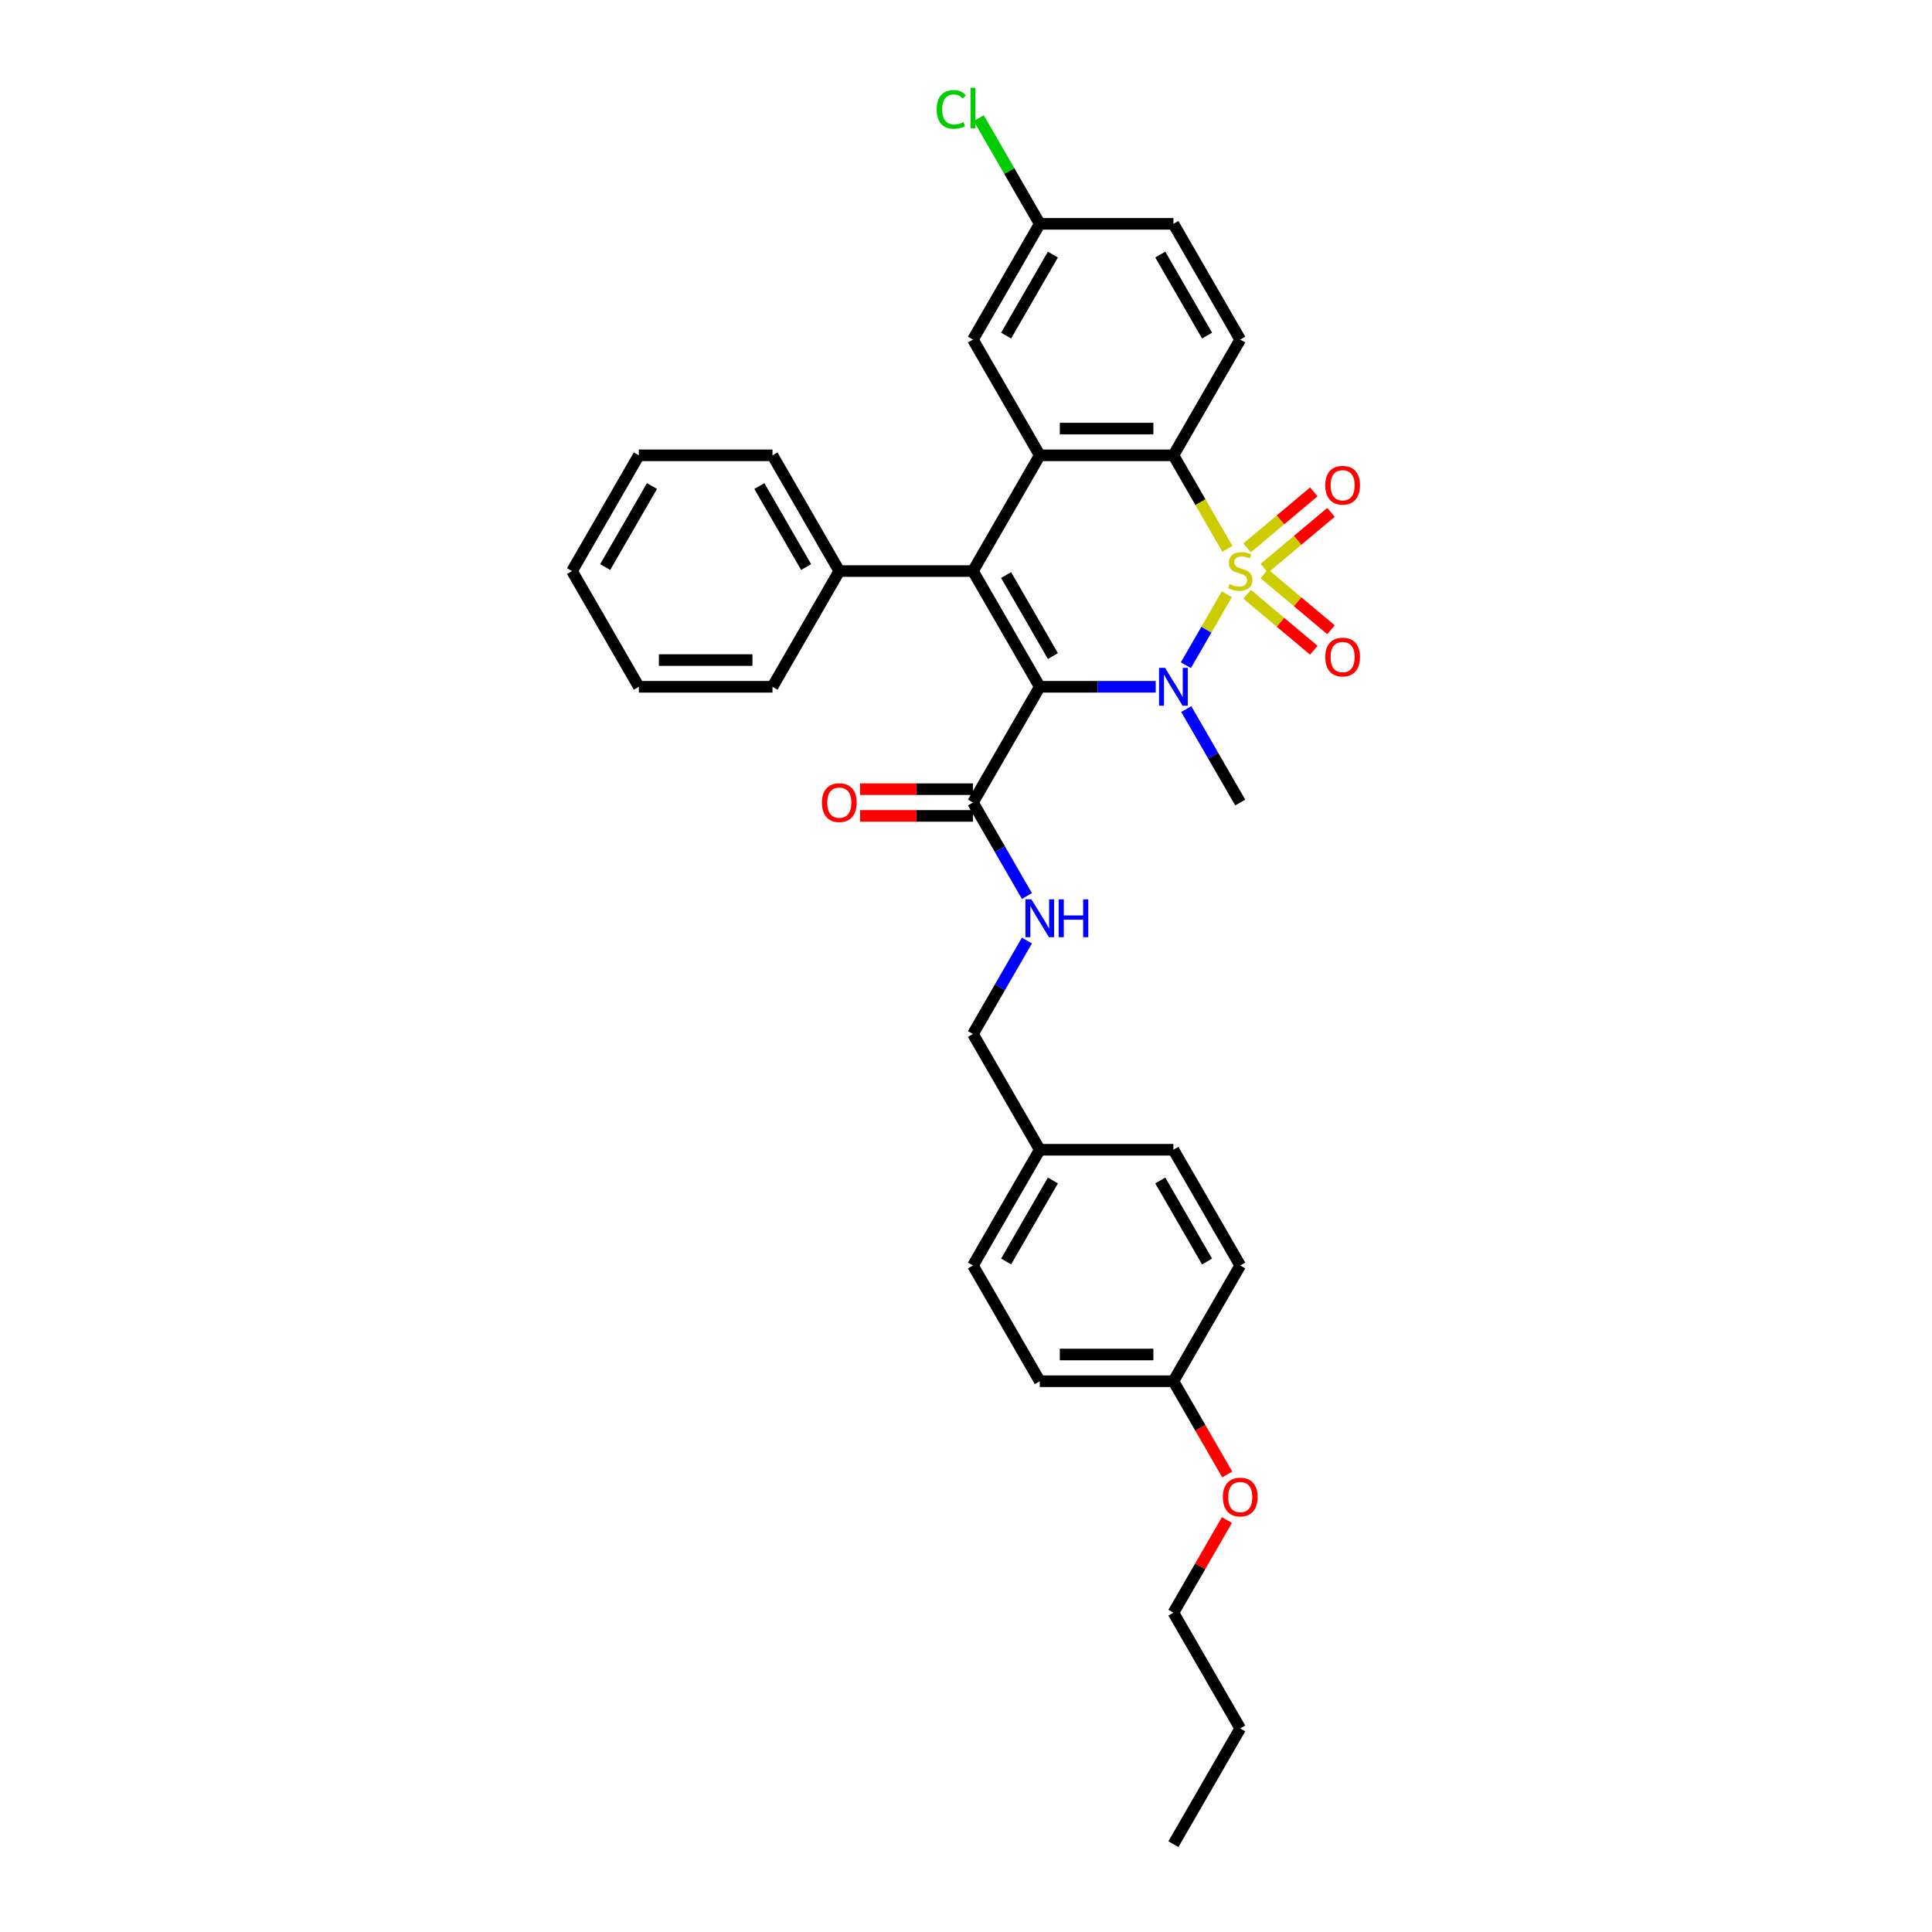 <?xml version='1.0' encoding='iso-8859-1'?>
<svg version='1.1' baseProfile='full'
              xmlns='http://www.w3.org/2000/svg'
                      xmlns:rdkit='http://www.rdkit.org/xml'
                      xmlns:xlink='http://www.w3.org/1999/xlink'
                  xml:space='preserve'
width='1000px' height='1000px' viewBox='0 0 1000 1000'>
<!-- END OF HEADER -->
<rect style='opacity:1.0;fill:#FFFFFF;stroke:none' width='1000' height='1000' x='0' y='0'> </rect>
<path class='bond-1' d='M 635.001,307.602 L 624.405,325.955' style='fill:none;fill-rule:evenodd;stroke:#CCCC00;stroke-width:6px;stroke-linecap:butt;stroke-linejoin:miter;stroke-opacity:1' />
<path class='bond-1' d='M 624.405,325.955 L 613.809,344.308' style='fill:none;fill-rule:evenodd;stroke:#0000FF;stroke-width:6px;stroke-linecap:butt;stroke-linejoin:miter;stroke-opacity:1' />
<path class='bond-3' d='M 635.305,284.083 L 621.33,259.878' style='fill:none;fill-rule:evenodd;stroke:#CCCC00;stroke-width:6px;stroke-linecap:butt;stroke-linejoin:miter;stroke-opacity:1' />
<path class='bond-3' d='M 621.33,259.878 L 607.356,235.673' style='fill:none;fill-rule:evenodd;stroke:#000000;stroke-width:6px;stroke-linecap:butt;stroke-linejoin:miter;stroke-opacity:1' />
<path class='bond-6' d='M 654.399,294.157 L 671.659,279.674' style='fill:none;fill-rule:evenodd;stroke:#CCCC00;stroke-width:6px;stroke-linecap:butt;stroke-linejoin:miter;stroke-opacity:1' />
<path class='bond-6' d='M 671.659,279.674 L 688.918,265.192' style='fill:none;fill-rule:evenodd;stroke:#FF0000;stroke-width:6px;stroke-linecap:butt;stroke-linejoin:miter;stroke-opacity:1' />
<path class='bond-6' d='M 645.506,283.559 L 662.766,269.076' style='fill:none;fill-rule:evenodd;stroke:#CCCC00;stroke-width:6px;stroke-linecap:butt;stroke-linejoin:miter;stroke-opacity:1' />
<path class='bond-6' d='M 662.766,269.076 L 680.026,254.594' style='fill:none;fill-rule:evenodd;stroke:#FF0000;stroke-width:6px;stroke-linecap:butt;stroke-linejoin:miter;stroke-opacity:1' />
<path class='bond-7' d='M 645.506,307.6 L 662.766,322.082' style='fill:none;fill-rule:evenodd;stroke:#CCCC00;stroke-width:6px;stroke-linecap:butt;stroke-linejoin:miter;stroke-opacity:1' />
<path class='bond-7' d='M 662.766,322.082 L 680.026,336.565' style='fill:none;fill-rule:evenodd;stroke:#FF0000;stroke-width:6px;stroke-linecap:butt;stroke-linejoin:miter;stroke-opacity:1' />
<path class='bond-7' d='M 654.399,297.002 L 671.659,311.484' style='fill:none;fill-rule:evenodd;stroke:#CCCC00;stroke-width:6px;stroke-linecap:butt;stroke-linejoin:miter;stroke-opacity:1' />
<path class='bond-7' d='M 671.659,311.484 L 688.918,325.967' style='fill:none;fill-rule:evenodd;stroke:#FF0000;stroke-width:6px;stroke-linecap:butt;stroke-linejoin:miter;stroke-opacity:1' />
<path class='bond-0' d='M 538.182,355.485 L 568.19,355.485' style='fill:none;fill-rule:evenodd;stroke:#000000;stroke-width:6px;stroke-linecap:butt;stroke-linejoin:miter;stroke-opacity:1' />
<path class='bond-0' d='M 568.19,355.485 L 598.197,355.485' style='fill:none;fill-rule:evenodd;stroke:#0000FF;stroke-width:6px;stroke-linecap:butt;stroke-linejoin:miter;stroke-opacity:1' />
<path class='bond-5' d='M 538.182,355.485 L 503.595,415.391' style='fill:none;fill-rule:evenodd;stroke:#000000;stroke-width:6px;stroke-linecap:butt;stroke-linejoin:miter;stroke-opacity:1' />
<path class='bond-33' d='M 538.182,355.485 L 503.595,295.579' style='fill:none;fill-rule:evenodd;stroke:#000000;stroke-width:6px;stroke-linecap:butt;stroke-linejoin:miter;stroke-opacity:1' />
<path class='bond-33' d='M 544.975,339.582 L 520.765,297.648' style='fill:none;fill-rule:evenodd;stroke:#000000;stroke-width:6px;stroke-linecap:butt;stroke-linejoin:miter;stroke-opacity:1' />
<path class='bond-13' d='M 614.009,367.01 L 627.976,391.2' style='fill:none;fill-rule:evenodd;stroke:#0000FF;stroke-width:6px;stroke-linecap:butt;stroke-linejoin:miter;stroke-opacity:1' />
<path class='bond-13' d='M 627.976,391.2 L 641.943,415.391' style='fill:none;fill-rule:evenodd;stroke:#000000;stroke-width:6px;stroke-linecap:butt;stroke-linejoin:miter;stroke-opacity:1' />
<path class='bond-2' d='M 503.595,295.579 L 538.182,235.673' style='fill:none;fill-rule:evenodd;stroke:#000000;stroke-width:6px;stroke-linecap:butt;stroke-linejoin:miter;stroke-opacity:1' />
<path class='bond-10' d='M 503.595,295.579 L 434.422,295.579' style='fill:none;fill-rule:evenodd;stroke:#000000;stroke-width:6px;stroke-linecap:butt;stroke-linejoin:miter;stroke-opacity:1' />
<path class='bond-4' d='M 607.356,235.673 L 538.182,235.673' style='fill:none;fill-rule:evenodd;stroke:#000000;stroke-width:6px;stroke-linecap:butt;stroke-linejoin:miter;stroke-opacity:1' />
<path class='bond-4' d='M 596.98,221.838 L 548.558,221.838' style='fill:none;fill-rule:evenodd;stroke:#000000;stroke-width:6px;stroke-linecap:butt;stroke-linejoin:miter;stroke-opacity:1' />
<path class='bond-8' d='M 607.356,235.673 L 641.943,175.767' style='fill:none;fill-rule:evenodd;stroke:#000000;stroke-width:6px;stroke-linecap:butt;stroke-linejoin:miter;stroke-opacity:1' />
<path class='bond-11' d='M 538.182,235.673 L 503.595,175.767' style='fill:none;fill-rule:evenodd;stroke:#000000;stroke-width:6px;stroke-linecap:butt;stroke-linejoin:miter;stroke-opacity:1' />
<path class='bond-9' d='M 503.595,415.391 L 517.562,439.582' style='fill:none;fill-rule:evenodd;stroke:#000000;stroke-width:6px;stroke-linecap:butt;stroke-linejoin:miter;stroke-opacity:1' />
<path class='bond-9' d='M 517.562,439.582 L 531.529,463.773' style='fill:none;fill-rule:evenodd;stroke:#0000FF;stroke-width:6px;stroke-linecap:butt;stroke-linejoin:miter;stroke-opacity:1' />
<path class='bond-12' d='M 503.595,408.474 L 474.37,408.474' style='fill:none;fill-rule:evenodd;stroke:#000000;stroke-width:6px;stroke-linecap:butt;stroke-linejoin:miter;stroke-opacity:1' />
<path class='bond-12' d='M 474.37,408.474 L 445.144,408.474' style='fill:none;fill-rule:evenodd;stroke:#FF0000;stroke-width:6px;stroke-linecap:butt;stroke-linejoin:miter;stroke-opacity:1' />
<path class='bond-12' d='M 503.595,422.309 L 474.37,422.309' style='fill:none;fill-rule:evenodd;stroke:#000000;stroke-width:6px;stroke-linecap:butt;stroke-linejoin:miter;stroke-opacity:1' />
<path class='bond-12' d='M 474.37,422.309 L 445.144,422.309' style='fill:none;fill-rule:evenodd;stroke:#FF0000;stroke-width:6px;stroke-linecap:butt;stroke-linejoin:miter;stroke-opacity:1' />
<path class='bond-16' d='M 641.943,175.767 L 607.356,115.861' style='fill:none;fill-rule:evenodd;stroke:#000000;stroke-width:6px;stroke-linecap:butt;stroke-linejoin:miter;stroke-opacity:1' />
<path class='bond-16' d='M 624.773,173.699 L 600.563,131.764' style='fill:none;fill-rule:evenodd;stroke:#000000;stroke-width:6px;stroke-linecap:butt;stroke-linejoin:miter;stroke-opacity:1' />
<path class='bond-15' d='M 531.529,486.822 L 517.562,511.012' style='fill:none;fill-rule:evenodd;stroke:#0000FF;stroke-width:6px;stroke-linecap:butt;stroke-linejoin:miter;stroke-opacity:1' />
<path class='bond-15' d='M 517.562,511.012 L 503.595,535.203' style='fill:none;fill-rule:evenodd;stroke:#000000;stroke-width:6px;stroke-linecap:butt;stroke-linejoin:miter;stroke-opacity:1' />
<path class='bond-25' d='M 434.422,295.579 L 399.835,235.673' style='fill:none;fill-rule:evenodd;stroke:#000000;stroke-width:6px;stroke-linecap:butt;stroke-linejoin:miter;stroke-opacity:1' />
<path class='bond-25' d='M 417.253,293.511 L 393.042,251.576' style='fill:none;fill-rule:evenodd;stroke:#000000;stroke-width:6px;stroke-linecap:butt;stroke-linejoin:miter;stroke-opacity:1' />
<path class='bond-26' d='M 434.422,295.579 L 399.835,355.485' style='fill:none;fill-rule:evenodd;stroke:#000000;stroke-width:6px;stroke-linecap:butt;stroke-linejoin:miter;stroke-opacity:1' />
<path class='bond-34' d='M 503.595,175.767 L 538.182,115.861' style='fill:none;fill-rule:evenodd;stroke:#000000;stroke-width:6px;stroke-linecap:butt;stroke-linejoin:miter;stroke-opacity:1' />
<path class='bond-34' d='M 520.765,173.699 L 544.975,131.764' style='fill:none;fill-rule:evenodd;stroke:#000000;stroke-width:6px;stroke-linecap:butt;stroke-linejoin:miter;stroke-opacity:1' />
<path class='bond-14' d='M 538.182,115.861 L 607.356,115.861' style='fill:none;fill-rule:evenodd;stroke:#000000;stroke-width:6px;stroke-linecap:butt;stroke-linejoin:miter;stroke-opacity:1' />
<path class='bond-19' d='M 538.182,115.861 L 522.39,88.508' style='fill:none;fill-rule:evenodd;stroke:#000000;stroke-width:6px;stroke-linecap:butt;stroke-linejoin:miter;stroke-opacity:1' />
<path class='bond-19' d='M 522.39,88.508 L 506.598,61.155' style='fill:none;fill-rule:evenodd;stroke:#00CC00;stroke-width:6px;stroke-linecap:butt;stroke-linejoin:miter;stroke-opacity:1' />
<path class='bond-17' d='M 503.595,535.203 L 538.182,595.109' style='fill:none;fill-rule:evenodd;stroke:#000000;stroke-width:6px;stroke-linecap:butt;stroke-linejoin:miter;stroke-opacity:1' />
<path class='bond-20' d='M 538.182,595.109 L 607.356,595.109' style='fill:none;fill-rule:evenodd;stroke:#000000;stroke-width:6px;stroke-linecap:butt;stroke-linejoin:miter;stroke-opacity:1' />
<path class='bond-21' d='M 538.182,595.109 L 503.595,655.015' style='fill:none;fill-rule:evenodd;stroke:#000000;stroke-width:6px;stroke-linecap:butt;stroke-linejoin:miter;stroke-opacity:1' />
<path class='bond-21' d='M 544.975,611.013 L 520.765,652.947' style='fill:none;fill-rule:evenodd;stroke:#000000;stroke-width:6px;stroke-linecap:butt;stroke-linejoin:miter;stroke-opacity:1' />
<path class='bond-18' d='M 607.356,714.921 L 538.182,714.921' style='fill:none;fill-rule:evenodd;stroke:#000000;stroke-width:6px;stroke-linecap:butt;stroke-linejoin:miter;stroke-opacity:1' />
<path class='bond-18' d='M 596.98,701.087 L 548.558,701.087' style='fill:none;fill-rule:evenodd;stroke:#000000;stroke-width:6px;stroke-linecap:butt;stroke-linejoin:miter;stroke-opacity:1' />
<path class='bond-24' d='M 607.356,714.921 L 621.29,739.057' style='fill:none;fill-rule:evenodd;stroke:#000000;stroke-width:6px;stroke-linecap:butt;stroke-linejoin:miter;stroke-opacity:1' />
<path class='bond-24' d='M 621.29,739.057 L 635.225,763.192' style='fill:none;fill-rule:evenodd;stroke:#FF0000;stroke-width:6px;stroke-linecap:butt;stroke-linejoin:miter;stroke-opacity:1' />
<path class='bond-36' d='M 607.356,714.921 L 641.943,655.015' style='fill:none;fill-rule:evenodd;stroke:#000000;stroke-width:6px;stroke-linecap:butt;stroke-linejoin:miter;stroke-opacity:1' />
<path class='bond-23' d='M 607.356,595.109 L 641.943,655.015' style='fill:none;fill-rule:evenodd;stroke:#000000;stroke-width:6px;stroke-linecap:butt;stroke-linejoin:miter;stroke-opacity:1' />
<path class='bond-23' d='M 600.563,611.013 L 624.773,652.947' style='fill:none;fill-rule:evenodd;stroke:#000000;stroke-width:6px;stroke-linecap:butt;stroke-linejoin:miter;stroke-opacity:1' />
<path class='bond-22' d='M 503.595,655.015 L 538.182,714.921' style='fill:none;fill-rule:evenodd;stroke:#000000;stroke-width:6px;stroke-linecap:butt;stroke-linejoin:miter;stroke-opacity:1' />
<path class='bond-27' d='M 635.049,786.767 L 621.203,810.75' style='fill:none;fill-rule:evenodd;stroke:#FF0000;stroke-width:6px;stroke-linecap:butt;stroke-linejoin:miter;stroke-opacity:1' />
<path class='bond-27' d='M 621.203,810.75 L 607.356,834.733' style='fill:none;fill-rule:evenodd;stroke:#000000;stroke-width:6px;stroke-linecap:butt;stroke-linejoin:miter;stroke-opacity:1' />
<path class='bond-30' d='M 399.835,235.673 L 330.662,235.673' style='fill:none;fill-rule:evenodd;stroke:#000000;stroke-width:6px;stroke-linecap:butt;stroke-linejoin:miter;stroke-opacity:1' />
<path class='bond-31' d='M 399.835,355.485 L 330.662,355.485' style='fill:none;fill-rule:evenodd;stroke:#000000;stroke-width:6px;stroke-linecap:butt;stroke-linejoin:miter;stroke-opacity:1' />
<path class='bond-31' d='M 389.459,341.651 L 341.038,341.651' style='fill:none;fill-rule:evenodd;stroke:#000000;stroke-width:6px;stroke-linecap:butt;stroke-linejoin:miter;stroke-opacity:1' />
<path class='bond-28' d='M 607.356,834.733 L 641.943,894.639' style='fill:none;fill-rule:evenodd;stroke:#000000;stroke-width:6px;stroke-linecap:butt;stroke-linejoin:miter;stroke-opacity:1' />
<path class='bond-29' d='M 641.943,894.639 L 607.356,954.545' style='fill:none;fill-rule:evenodd;stroke:#000000;stroke-width:6px;stroke-linecap:butt;stroke-linejoin:miter;stroke-opacity:1' />
<path class='bond-35' d='M 330.662,235.673 L 296.075,295.579' style='fill:none;fill-rule:evenodd;stroke:#000000;stroke-width:6px;stroke-linecap:butt;stroke-linejoin:miter;stroke-opacity:1' />
<path class='bond-35' d='M 337.455,251.576 L 313.244,293.511' style='fill:none;fill-rule:evenodd;stroke:#000000;stroke-width:6px;stroke-linecap:butt;stroke-linejoin:miter;stroke-opacity:1' />
<path class='bond-32' d='M 330.662,355.485 L 296.075,295.579' style='fill:none;fill-rule:evenodd;stroke:#000000;stroke-width:6px;stroke-linecap:butt;stroke-linejoin:miter;stroke-opacity:1' />
<path  class='atom-0' d='M 636.409 302.303
Q 636.63 302.386, 637.543 302.773
Q 638.456 303.161, 639.452 303.41
Q 640.476 303.631, 641.472 303.631
Q 643.326 303.631, 644.405 302.746
Q 645.484 301.832, 645.484 300.255
Q 645.484 299.176, 644.931 298.512
Q 644.405 297.848, 643.575 297.488
Q 642.745 297.129, 641.361 296.714
Q 639.618 296.188, 638.567 295.69
Q 637.543 295.192, 636.796 294.14
Q 636.077 293.089, 636.077 291.318
Q 636.077 288.856, 637.737 287.334
Q 639.425 285.812, 642.745 285.812
Q 645.014 285.812, 647.587 286.891
L 646.951 289.022
Q 644.599 288.053, 642.828 288.053
Q 640.919 288.053, 639.867 288.856
Q 638.816 289.63, 638.844 290.986
Q 638.844 292.037, 639.369 292.674
Q 639.923 293.31, 640.697 293.67
Q 641.5 294.03, 642.828 294.445
Q 644.599 294.998, 645.65 295.552
Q 646.702 296.105, 647.449 297.239
Q 648.223 298.346, 648.223 300.255
Q 648.223 302.967, 646.397 304.433
Q 644.599 305.872, 641.583 305.872
Q 639.84 305.872, 638.512 305.485
Q 637.211 305.125, 635.662 304.489
L 636.409 302.303
' fill='#CCCC00'/>
<path  class='atom-2' d='M 603.026 345.69
L 609.445 356.066
Q 610.081 357.09, 611.105 358.944
Q 612.129 360.798, 612.184 360.908
L 612.184 345.69
L 614.785 345.69
L 614.785 365.28
L 612.101 365.28
L 605.211 353.936
Q 604.409 352.608, 603.551 351.086
Q 602.721 349.564, 602.472 349.094
L 602.472 365.28
L 599.927 365.28
L 599.927 345.69
L 603.026 345.69
' fill='#0000FF'/>
<path  class='atom-7' d='M 685.94 251.171
Q 685.94 246.467, 688.264 243.838
Q 690.588 241.21, 694.933 241.21
Q 699.277 241.21, 701.601 243.838
Q 703.925 246.467, 703.925 251.171
Q 703.925 255.93, 701.573 258.641
Q 699.221 261.325, 694.933 261.325
Q 690.616 261.325, 688.264 258.641
Q 685.94 255.957, 685.94 251.171
M 694.933 259.112
Q 697.921 259.112, 699.526 257.12
Q 701.158 255.1, 701.158 251.171
Q 701.158 247.325, 699.526 245.388
Q 697.921 243.423, 694.933 243.423
Q 691.944 243.423, 690.312 245.36
Q 688.707 247.297, 688.707 251.171
Q 688.707 255.127, 690.312 257.12
Q 691.944 259.112, 694.933 259.112
' fill='#FF0000'/>
<path  class='atom-8' d='M 685.94 340.098
Q 685.94 335.395, 688.264 332.766
Q 690.588 330.137, 694.933 330.137
Q 699.277 330.137, 701.601 332.766
Q 703.925 335.395, 703.925 340.098
Q 703.925 344.858, 701.573 347.569
Q 699.221 350.253, 694.933 350.253
Q 690.616 350.253, 688.264 347.569
Q 685.94 344.885, 685.94 340.098
M 694.933 348.04
Q 697.921 348.04, 699.526 346.047
Q 701.158 344.027, 701.158 340.098
Q 701.158 336.252, 699.526 334.315
Q 697.921 332.351, 694.933 332.351
Q 691.944 332.351, 690.312 334.288
Q 688.707 336.225, 688.707 340.098
Q 688.707 344.055, 690.312 346.047
Q 691.944 348.04, 694.933 348.04
' fill='#FF0000'/>
<path  class='atom-10' d='M 533.852 465.502
L 540.271 475.878
Q 540.908 476.902, 541.931 478.756
Q 542.955 480.61, 543.011 480.72
L 543.011 465.502
L 545.611 465.502
L 545.611 485.092
L 542.928 485.092
L 536.038 473.748
Q 535.235 472.42, 534.378 470.898
Q 533.548 469.376, 533.299 468.906
L 533.299 485.092
L 530.753 485.092
L 530.753 465.502
L 533.852 465.502
' fill='#0000FF'/>
<path  class='atom-10' d='M 547.963 465.502
L 550.62 465.502
L 550.62 473.831
L 560.636 473.831
L 560.636 465.502
L 563.292 465.502
L 563.292 485.092
L 560.636 485.092
L 560.636 476.044
L 550.62 476.044
L 550.62 485.092
L 547.963 485.092
L 547.963 465.502
' fill='#0000FF'/>
<path  class='atom-13' d='M 425.429 415.447
Q 425.429 410.743, 427.754 408.114
Q 430.078 405.486, 434.422 405.486
Q 438.766 405.486, 441.09 408.114
Q 443.415 410.743, 443.415 415.447
Q 443.415 420.206, 441.063 422.917
Q 438.711 425.601, 434.422 425.601
Q 430.106 425.601, 427.754 422.917
Q 425.429 420.233, 425.429 415.447
M 434.422 423.388
Q 437.41 423.388, 439.015 421.395
Q 440.648 419.376, 440.648 415.447
Q 440.648 411.601, 439.015 409.664
Q 437.41 407.699, 434.422 407.699
Q 431.434 407.699, 429.801 409.636
Q 428.196 411.573, 428.196 415.447
Q 428.196 419.403, 429.801 421.395
Q 431.434 423.388, 434.422 423.388
' fill='#FF0000'/>
<path  class='atom-20' d='M 484.836 56.633
Q 484.836 51.763, 487.105 49.218
Q 489.401 46.644, 493.745 46.644
Q 497.785 46.644, 499.943 49.494
L 498.117 50.988
Q 496.54 48.913, 493.745 48.913
Q 490.785 48.913, 489.207 50.905
Q 487.658 52.87, 487.658 56.633
Q 487.658 60.507, 489.263 62.499
Q 490.895 64.491, 494.05 64.491
Q 496.208 64.491, 498.726 63.191
L 499.5 65.266
Q 498.477 65.93, 496.927 66.317
Q 495.378 66.705, 493.662 66.705
Q 489.401 66.705, 487.105 64.104
Q 484.836 61.503, 484.836 56.633
' fill='#00CC00'/>
<path  class='atom-20' d='M 502.323 45.455
L 504.868 45.455
L 504.868 66.456
L 502.323 66.456
L 502.323 45.455
' fill='#00CC00'/>
<path  class='atom-25' d='M 632.95 774.883
Q 632.95 770.179, 635.274 767.55
Q 637.598 764.922, 641.943 764.922
Q 646.287 764.922, 648.611 767.55
Q 650.935 770.179, 650.935 774.883
Q 650.935 779.642, 648.583 782.353
Q 646.231 785.037, 641.943 785.037
Q 637.626 785.037, 635.274 782.353
Q 632.95 779.67, 632.95 774.883
M 641.943 782.824
Q 644.931 782.824, 646.536 780.832
Q 648.168 778.812, 648.168 774.883
Q 648.168 771.037, 646.536 769.1
Q 644.931 767.135, 641.943 767.135
Q 638.954 767.135, 637.322 769.072
Q 635.717 771.009, 635.717 774.883
Q 635.717 778.839, 637.322 780.832
Q 638.954 782.824, 641.943 782.824
' fill='#FF0000'/>
</svg>
